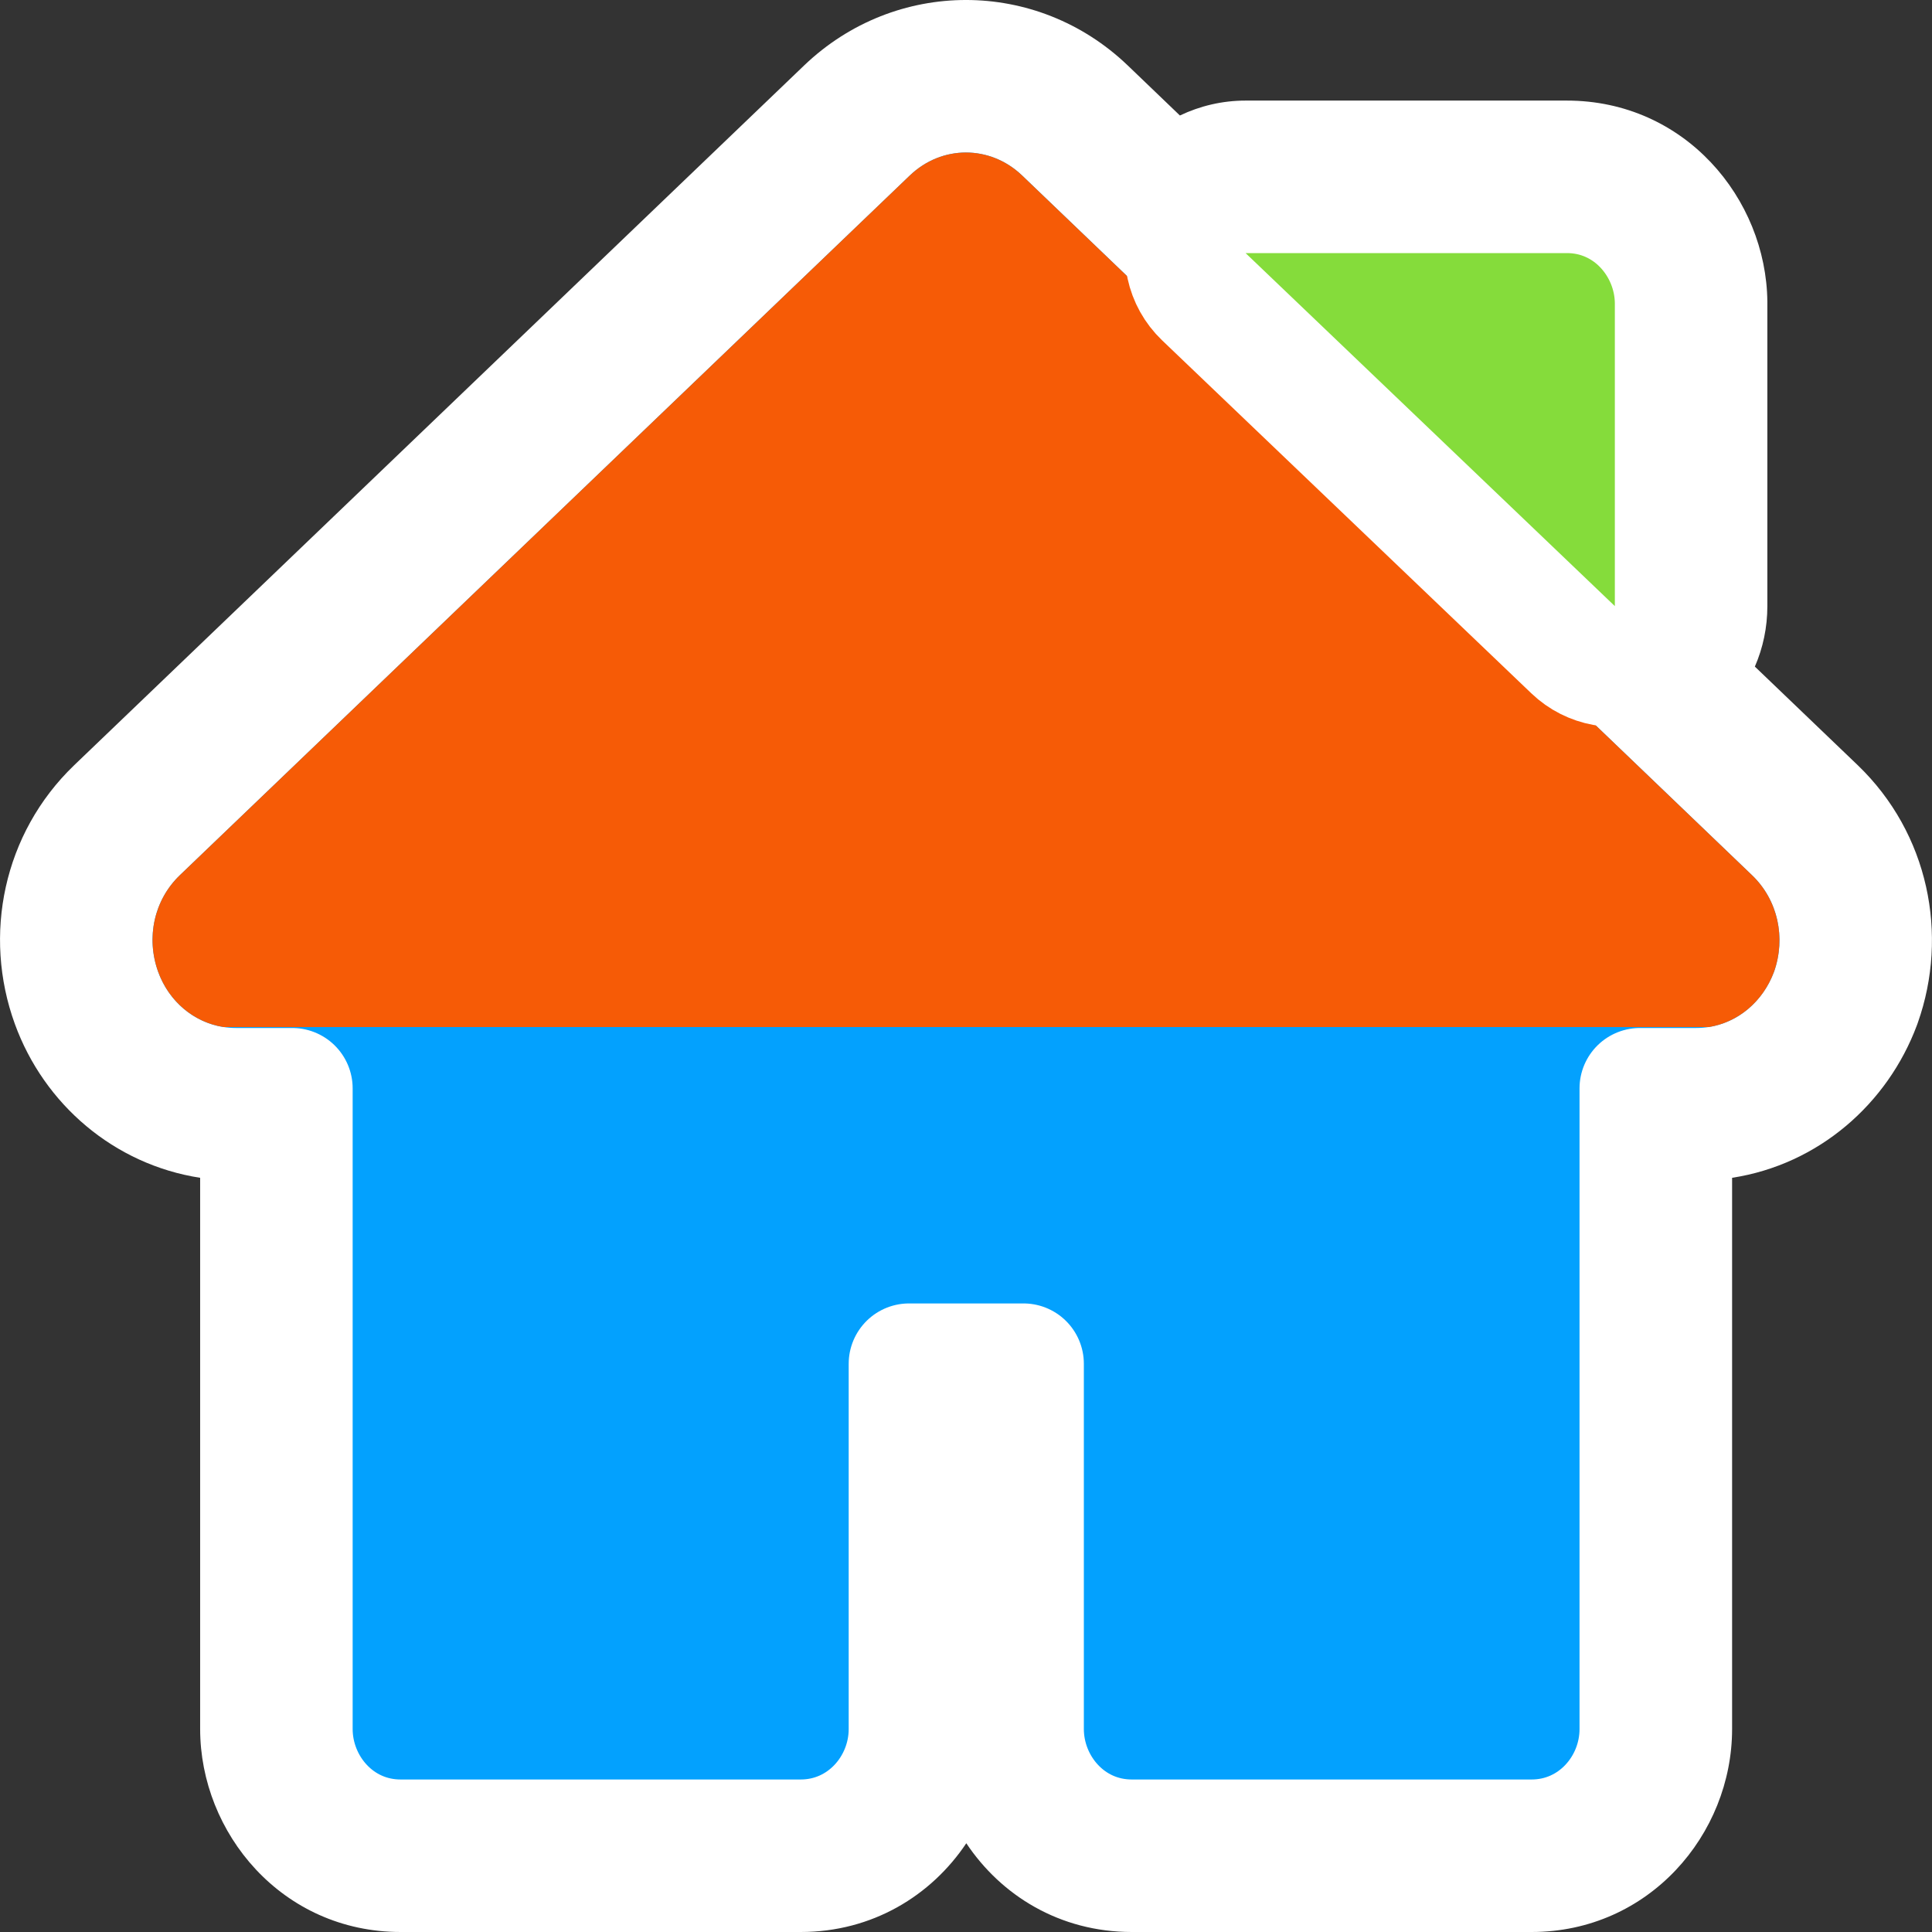 <svg width="32" height="32" viewBox="0 0 32 32" fill="none" xmlns="http://www.w3.org/2000/svg">
<rect x="0" y="0" width="32" height="32" fill="#333333" stroke="none"/>
<path fill-rule="evenodd" clip-rule="evenodd" d="M30.771 12.675C31.945 13.804 32.28 15.484 31.765 16.94C31.76 16.953 31.755 16.966 31.751 16.979C31.264 18.285 30.118 19.288 28.689 19.508V28.637C28.689 30.387 27.308 32 25.368 32H18.747C17.55 32 16.581 31.393 16.005 30.53C15.424 31.398 14.448 32 13.262 32H6.636C4.669 32 3.315 30.359 3.315 28.637V19.508C1.892 19.288 0.73 18.292 0.246 16.96C-0.288 15.492 0.053 13.804 1.228 12.675L1.23 12.673L13.319 1.084C14.828 -0.361 17.17 -0.362 18.679 1.084L19.543 1.913C19.876 1.754 20.246 1.666 20.631 1.666H25.952C27.907 1.666 29.254 3.289 29.273 4.994L29.273 5.023V10.04C29.273 10.391 29.201 10.731 29.066 11.041L30.771 12.675ZM16.931 2.908C16.399 2.399 15.599 2.399 15.068 2.908L2.978 14.497C2.552 14.906 2.415 15.532 2.62 16.097C2.825 16.662 3.336 17.027 3.91 17.027H5.841V28.637C5.841 29.097 6.194 29.474 6.636 29.474H13.262C13.699 29.474 14.057 29.103 14.057 28.637V21.589H17.952V28.637C17.952 29.097 18.304 29.474 18.747 29.474H25.368C25.804 29.474 26.162 29.103 26.162 28.637V17.027H28.094C28.668 17.027 29.173 16.662 29.383 16.097C29.583 15.532 29.447 14.906 29.02 14.497L16.931 2.908ZM20.631 4.193L26.747 10.04V5.023C26.742 4.564 26.389 4.193 25.952 4.193H20.631Z" fill="white"/>
<path d="M29.713 13.776L29.712 13.775L17.623 2.186L17.623 2.186C16.704 1.306 15.294 1.306 14.376 2.186L14.376 2.186L2.286 13.775L2.285 13.776C1.563 14.47 1.345 15.516 1.68 16.439C2.022 17.379 2.895 18.027 3.91 18.027H4.841V28.638C4.841 29.597 5.59 30.474 6.636 30.474H13.262C14.294 30.474 15.057 29.611 15.057 28.638V22.589H16.952V28.638C16.952 29.597 17.701 30.474 18.747 30.474H25.368C26.4 30.474 27.162 29.611 27.162 28.638V18.027H28.094C29.114 18.027 29.974 17.374 30.32 16.446L30.326 16.431C30.651 15.513 30.436 14.47 29.713 13.776Z" fill="#03A1FE" stroke="white" stroke-width="2" stroke-linejoin="round"/>
<path d="M28.304 17.011H3.7C3.214 16.933 2.8 16.592 2.62 16.097C2.415 15.532 2.552 14.906 2.978 14.497L15.068 2.908C15.599 2.399 16.399 2.399 16.931 2.908L29.02 14.497C29.447 14.906 29.583 15.532 29.383 16.097C29.199 16.592 28.788 16.933 28.304 17.011Z" fill="#F65B06"/>
<path d="M20.631 3.192C20.223 3.192 19.855 3.441 19.703 3.82C19.551 4.199 19.645 4.633 19.94 4.915L26.056 10.762C26.346 11.039 26.772 11.116 27.14 10.959C27.509 10.801 27.747 10.44 27.747 10.039V5.023H27.747L27.747 5.011C27.736 4.059 26.99 3.192 25.953 3.192H20.631Z" fill="#85DC3B" stroke="white" stroke-width="2" stroke-linejoin="round"/>
</svg>
